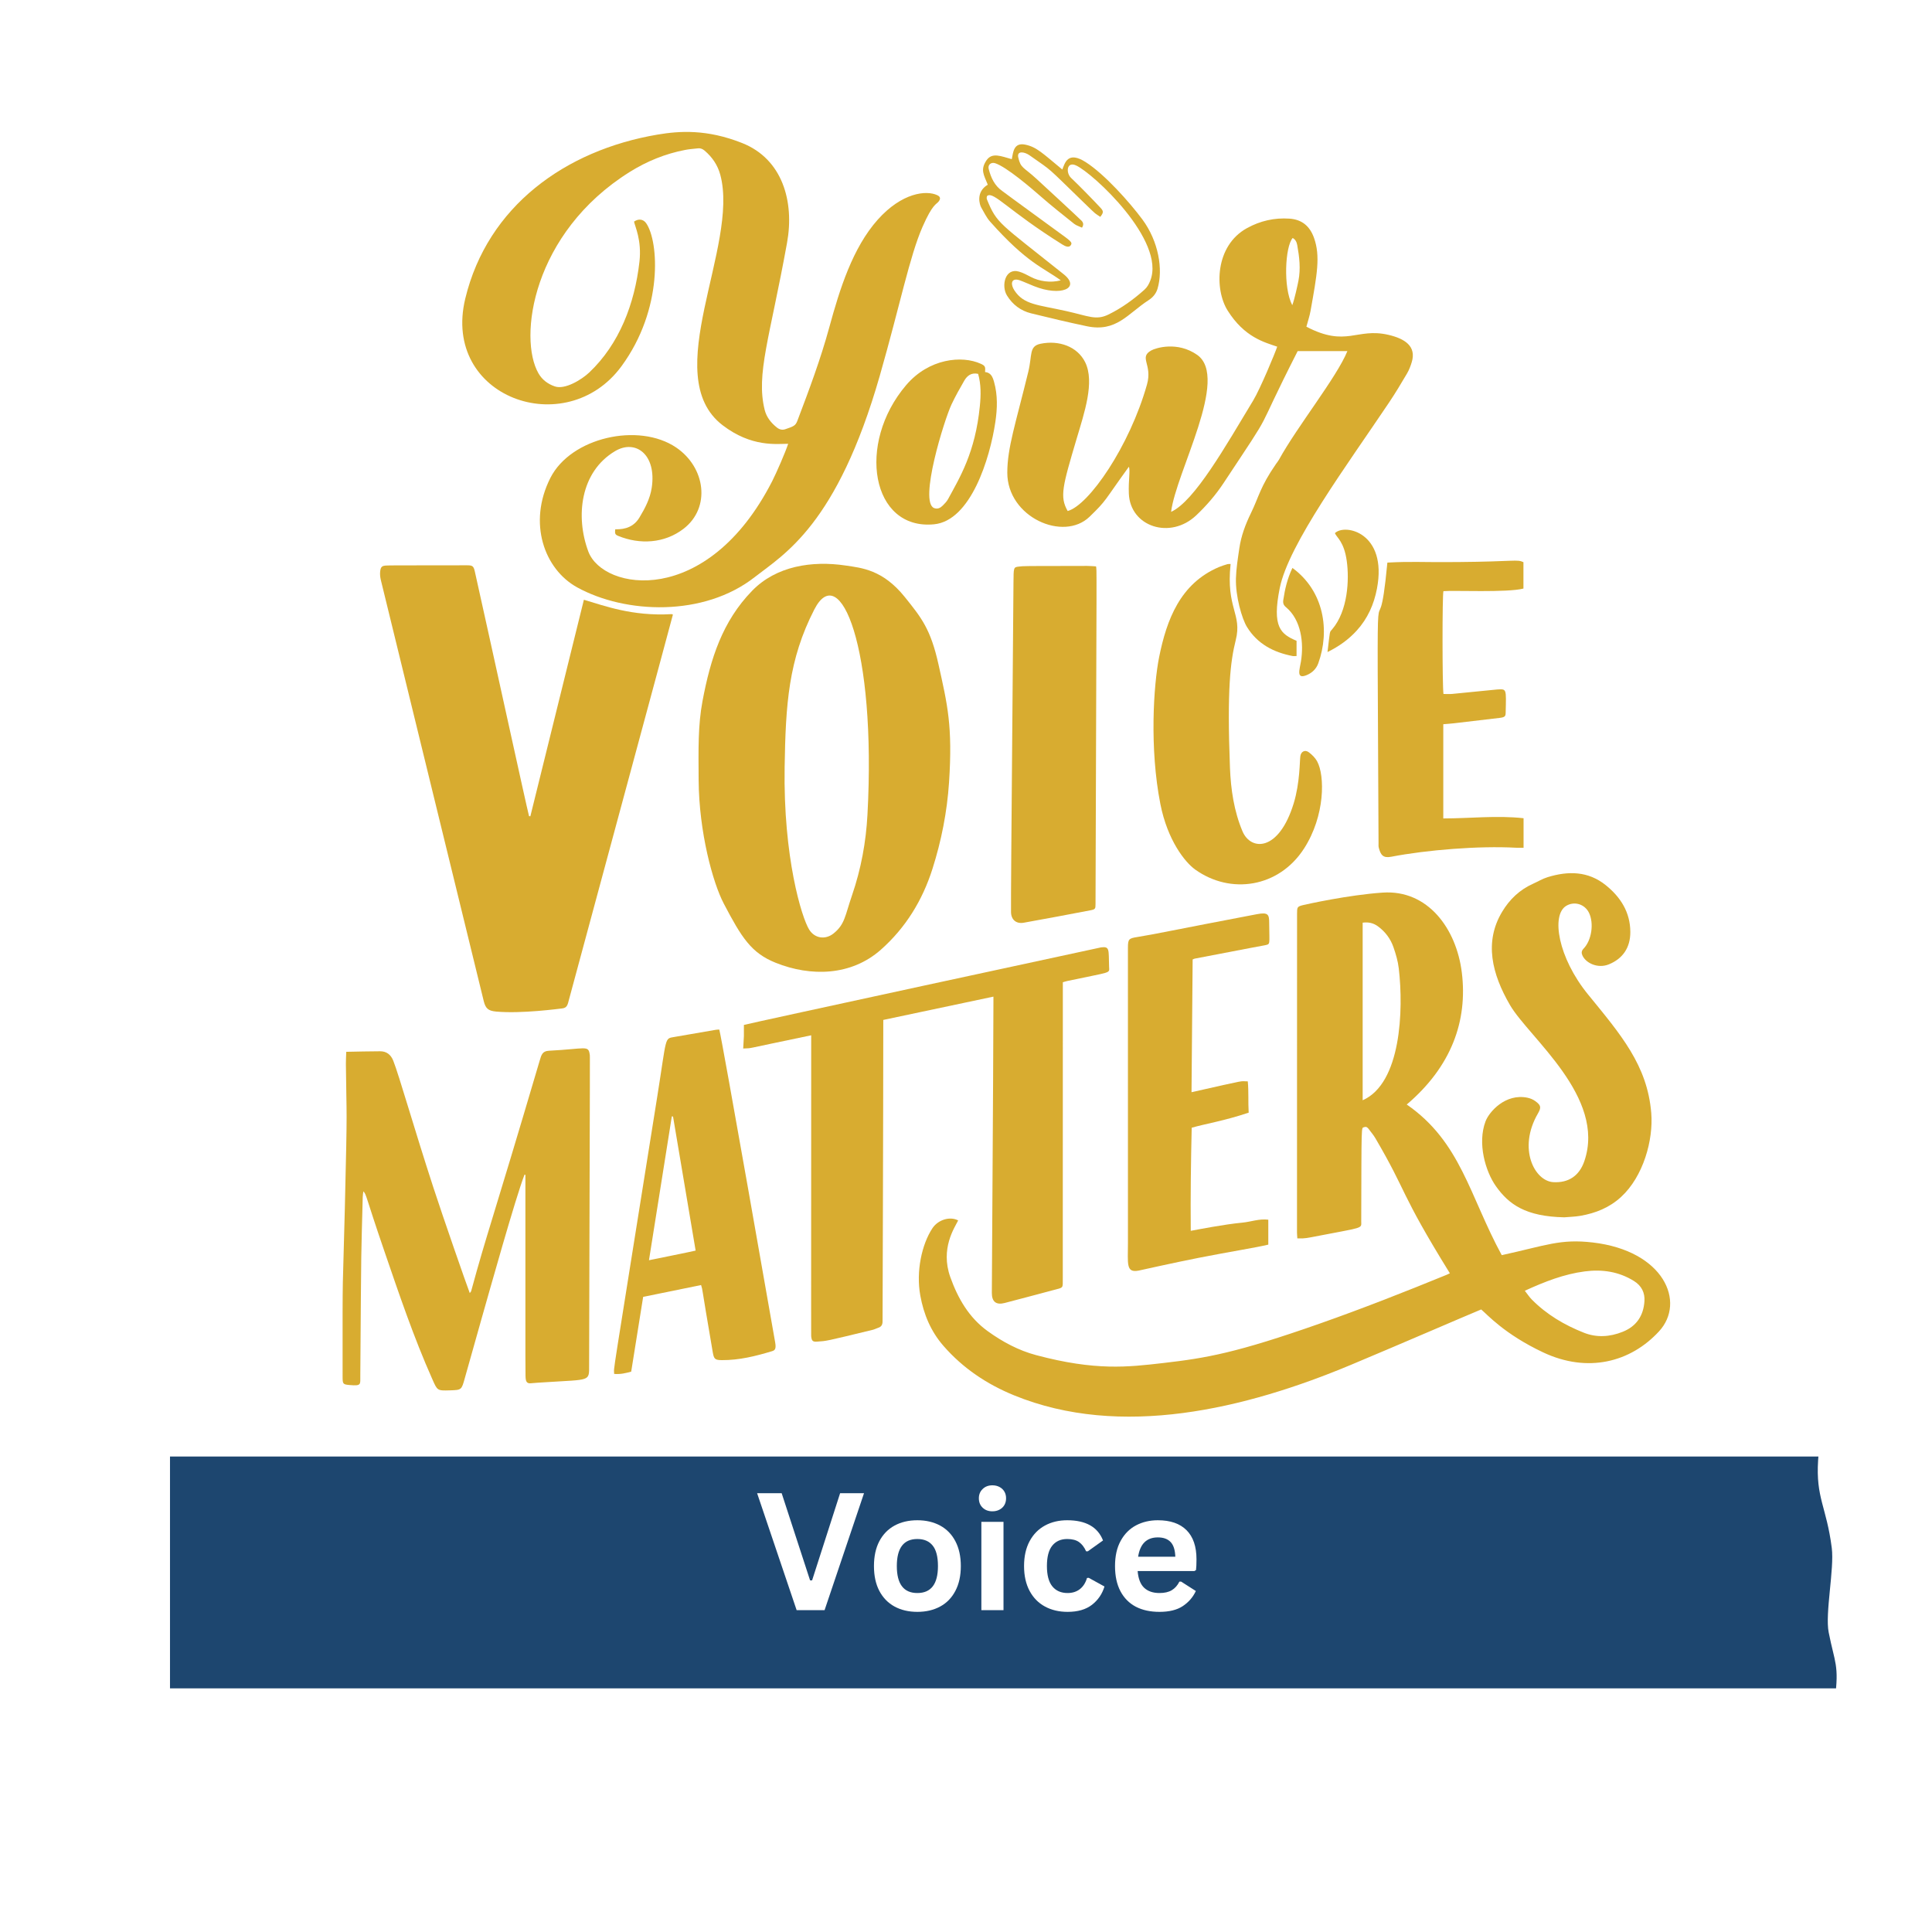 <svg xmlns="http://www.w3.org/2000/svg" xmlns:xlink="http://www.w3.org/1999/xlink" width="500" zoomAndPan="magnify" viewBox="0 0 375 375" height="500" preserveAspectRatio="xMidYMid meet" version="1.0"><defs><filter x="0%" y="0%" width="100%" height="100%" id="b3dd5d9281"><feColorMatrix values="0 0 0 0 1 0 0 0 0 1 0 0 0 0 1 0 0 0 1 0" color-interpolation-filters="sRGB"/></filter><g/><mask id="d52b00ac5a"><g filter="url(#b3dd5d9281)"><rect x="-37.5" width="450" fill="#000000" y="-37.5" height="450" fill-opacity="0.886"/></g></mask><clipPath id="c0833bf0c9"><path d="M 11.996 38.715 L 335.641 38.715 L 335.641 83.715 L 11.996 83.715 Z M 11.996 38.715 " clip-rule="nonzero"/></clipPath><clipPath id="5efb5d03ff"><rect x="0" width="336" y="0" height="100"/></clipPath><clipPath id="dffe561ac6"><path d="M 89 25.035 L 183 25.035 L 183 118 L 89 118 Z M 89 25.035 " clip-rule="nonzero"/></clipPath><clipPath id="2745df2a3a"><path d="M 66.383 203 L 115 203 L 115 270 L 66.383 270 Z M 66.383 203 " clip-rule="nonzero"/></clipPath></defs><rect x="-37.5" width="450" fill="#ffffff" y="-37.5" height="450" fill-opacity="1"/><rect x="-37.5" width="450" fill="#ffffff" y="-37.5" height="450" fill-opacity="1"/><rect x="-37.5" width="450" fill="#ffffff" y="-37.5" height="450" fill-opacity="1"/><g mask="url(#d52b00ac5a)"><g transform="matrix(1, 0, 0, 1, 21, 244)"><g clip-path="url(#5efb5d03ff)"><g clip-path="url(#c0833bf0c9)"><path fill="#002e5d" d="M 0.762 7.016 C 1.059 16.141 0.809 16.691 0.781 22.711 C 0.762 27.328 2.773 28.418 2.527 34.098 C 2.234 40.867 2.98 40.238 2.82 42.633 C 2.527 47.047 1.645 52.387 1.645 54.992 C 1.645 59.129 1.047 65.359 1.352 69.414 C 1.688 73.863 0.762 72.949 1.938 80.305 C 3.117 87.664 2.527 87.879 2.527 92.375 C 2.527 93.969 -0.578 97.168 4.586 98.262 C 18.375 101.176 48.238 97.168 62.52 96.551 C 75.906 95.969 85.027 97.895 98.105 96.789 C 108.457 95.914 124.582 100.039 135.453 99.73 C 154.125 99.207 169.512 95.676 188.094 95.023 C 197.301 94.699 213.266 94.324 222.5 94.434 C 229.996 94.523 233.398 96.199 240.734 96.492 C 248.414 96.805 261.852 95.664 269.262 95.316 C 278.23 94.895 287.824 92.621 296.691 93.246 C 301.238 93.57 330.895 95.438 333.945 94.148 C 335.453 93.512 334.254 92.668 335.133 85.898 C 336.016 79.129 335.129 78.852 333.945 72.836 C 333.219 69.152 335.062 60.5 334.547 56.465 C 333.52 48.418 331.418 46.777 331.898 39.395 C 332.281 33.551 333.945 27.922 333.945 22.109 C 333.945 17.316 334.547 14.895 334.547 9.961 C 334.547 9.242 336.238 1.855 333.957 1.426 C 329.898 0.66 314.402 3.258 310.527 3.5 C 291.926 4.664 281.891 2.055 262.789 1.719 C 254.766 1.578 237.66 4.625 229.633 4.398 C 216.738 4.035 195.137 6.711 184.562 6.43 C 170.199 6.047 167.121 2.727 149.57 2.309 C 145.996 2.223 131.016 1.469 127.449 1.398 C 113.887 1.125 100.195 1.777 86.586 2.535 C 75.996 3.121 65.457 3.773 55.066 4.098 C 46.586 4.363 36.836 4.699 28.457 4.699 C 18.422 4.699 0.684 4.504 0.762 7.016 Z M 0.762 7.016 " fill-opacity="1" fill-rule="nonzero"/></g></g></g></g><path fill="#d8ac30" d="M 264.492 213.562 C 271.949 210.27 272.453 196.086 271.5 187.961 C 271.34 186.57 270.934 185.188 270.473 183.859 C 269.906 182.219 268.887 180.852 267.469 179.809 C 266.609 179.176 265.668 178.934 264.492 179.09 C 264.492 190.559 264.492 201.988 264.492 213.562 Z M 295.965 250.535 C 296.461 251.164 296.84 251.746 297.312 252.227 C 300.191 255.148 303.664 257.191 307.43 258.68 C 309.902 259.66 312.465 259.504 314.965 258.5 C 317.66 257.422 319 255.359 319.184 252.566 C 319.293 250.926 318.645 249.57 317.137 248.633 C 314.18 246.801 310.984 246.344 307.617 246.777 C 303.578 247.301 299.84 248.762 295.965 250.535 Z M 281.418 247.145 C 271.496 231.098 273.297 231.734 266.949 220.91 C 266.602 220.316 266.145 219.789 265.734 219.234 C 265.488 218.902 265.25 218.598 264.75 218.793 C 264.215 219 264.27 217.754 264.215 237.039 C 264.211 238.57 264.926 238.117 254.578 240.133 C 252.93 240.453 252.648 240.367 251.812 240.367 C 251.789 239.938 251.746 239.586 251.746 239.238 C 251.746 218.625 251.754 198.012 251.758 177.398 C 251.762 176.051 251.762 175.953 253.039 175.652 C 253.5 175.543 261.695 173.703 268.383 173.254 C 277.133 172.66 282.68 180.23 283.738 188.758 C 284.895 198.117 281.75 206.992 273.047 214.387 C 283.551 221.641 285.223 232.113 291.488 243.625 C 300.148 241.73 302.828 240.43 309.148 241.164 C 322.969 242.773 327.25 252.727 322.023 258.406 C 316.492 264.418 308.168 266.57 299.512 262.492 C 292.008 258.953 288.66 255.133 287.496 254.164 C 283.781 255.703 272.262 260.707 262.312 264.875 C 241.648 273.531 217.52 279.285 196.828 270.832 C 191.559 268.68 186.906 265.574 183.125 261.234 C 180.66 258.406 179.285 255.094 178.629 251.461 C 177.77 246.734 178.938 241.523 180.957 238.438 C 182.086 236.707 184.43 236.047 185.98 236.887 C 185.289 238.281 182.477 242.348 184.453 247.883 C 185.934 252.027 188.074 255.75 191.719 258.379 C 194.59 260.453 197.695 262.121 201.133 263.035 C 212.652 266.098 218.895 265.359 225.809 264.559 C 234.137 263.598 239.91 262.625 256.211 256.891 C 264.492 253.977 272.66 250.766 280.785 247.441 C 280.98 247.359 281.168 247.262 281.418 247.145 " fill-opacity="1" fill-rule="nonzero"/><g clip-path="url(#dffe561ac6)"><path fill="#d8ac30" d="M 119.41 102.75 C 120.215 102.703 122.652 102.883 124.105 100.469 C 125.195 98.656 126.176 96.805 126.5 94.672 C 127.473 88.238 123.375 85.195 119.395 87.559 C 112.621 91.578 111.668 100.266 114.188 107.035 C 117.027 114.68 137.254 118.082 149.883 93.395 C 150.672 91.852 152.461 87.758 152.98 86.141 C 150.773 86.141 145.879 86.852 140.238 82.52 C 127.723 72.902 143.555 47.789 139.805 33.918 C 139.297 32.035 138.246 30.5 136.766 29.238 C 136.383 28.914 135.98 28.734 135.48 28.793 C 134.656 28.891 133.816 28.938 133 29.098 C 129.145 29.836 125.559 31.297 122.238 33.371 C 103.309 45.211 100.555 65.613 104.527 72.484 C 105.254 73.742 106.363 74.547 107.699 75.004 C 109.648 75.672 112.871 73.719 114.383 72.289 C 120.223 66.75 123.191 58.965 124.117 50.797 C 124.594 46.605 123.23 43.918 123.066 43.012 C 123.934 42.406 124.859 42.52 125.426 43.332 C 127.871 46.844 128.77 59.996 120.629 71.086 C 109.863 85.758 85.676 77.172 90.309 57.957 C 94.633 40.031 109.746 29.156 127.609 26.129 C 131.859 25.41 137.176 25.035 144.055 27.766 C 151.879 30.867 154.215 39.117 152.766 47.121 C 149.418 65.609 146.711 72.582 148.418 79.539 C 148.77 80.965 149.652 82.07 150.789 82.977 C 151.273 83.363 151.824 83.516 152.418 83.312 C 154.035 82.766 154.406 82.633 154.77 81.672 C 157.039 75.695 159.281 69.711 160.965 63.531 C 162.996 56.078 165.508 48.094 170.359 42.648 C 175.043 37.391 179.789 36.871 181.934 37.891 C 182.551 38.188 182.598 38.586 182.188 39.113 C 181.711 39.719 181.023 39.566 179.062 44.031 C 176.559 49.738 174.723 59.105 170.77 72.918 C 162.453 101.949 152.148 107.582 146.492 112.016 C 136.605 119.766 121.414 119.164 112.043 114.016 C 105.633 110.496 102.402 101.484 106.836 92.746 C 110.82 84.902 123.961 81.938 131.234 86.855 C 136.945 90.719 137.992 98.535 132.691 102.625 C 128.969 105.496 124.168 105.727 119.996 104.02 C 119.367 103.762 119.336 103.562 119.41 102.75 " fill-opacity="1" fill-rule="nonzero"/></g><path fill="#d8ac30" d="M 102.941 158.441 C 106.395 144.469 109.852 130.5 113.332 116.414 C 117.23 117.547 122.629 119.645 130.344 119.203 C 130.41 119.199 130.477 119.242 130.613 119.289 C 128.836 125.918 132.422 112.629 110.438 194.027 C 110.18 194.988 110.102 195.637 109.094 195.738 C 108.637 195.781 101.242 196.801 96.285 196.344 C 94.793 196.203 94.25 195.766 93.891 194.301 C 87.23 167.066 80.574 139.836 73.926 112.602 C 73.793 112.051 73.727 111.453 73.793 110.898 C 73.906 109.977 74.164 109.797 75.074 109.766 C 75.902 109.738 75.375 109.738 90.641 109.723 C 91.727 109.723 91.926 109.859 92.176 110.98 C 95.336 125.109 102.172 156.465 102.688 158.414 C 102.773 158.426 102.855 158.434 102.941 158.441 " fill-opacity="1" fill-rule="nonzero"/><path fill="#d8ac30" d="M 158.062 118.289 C 153.035 128.074 152.492 136.715 152.297 148.918 C 152.02 166.402 155.609 178.133 157.074 180.457 C 158.152 182.16 160.207 182.445 161.777 181.195 C 164.004 179.422 164.008 177.758 165.375 173.785 C 167.121 168.703 168.09 163.465 168.375 158.109 C 170.121 125.617 163.023 108.633 158.062 118.289 Z M 136.352 136.102 C 137.914 127.797 140.227 120.598 145.984 114.672 C 150.652 109.867 157.586 108.781 164.18 109.773 C 167.211 110.23 171.34 110.547 175.625 115.887 C 178.848 119.902 180.637 122.094 182.164 128.973 C 183.898 136.773 184.93 140.902 184.207 151.875 C 183.828 157.586 182.727 163.18 180.992 168.637 C 179.047 174.762 175.793 180.07 170.977 184.336 C 165.191 189.457 157.336 189.586 150.57 186.879 C 145.793 184.973 143.938 181.965 140.484 175.387 C 138.363 171.336 135.676 161.559 135.605 151.43 C 135.566 145.418 135.473 140.797 136.352 136.102 " fill-opacity="1" fill-rule="nonzero"/><path fill="#d8ac30" d="M 250.828 59.242 C 251.262 58.125 251.867 55.305 252.027 54.488 C 252.484 52.172 252.207 49.863 251.793 47.574 C 251.691 47.016 251.465 46.48 250.906 46.195 C 249.445 47.848 249.031 55.805 250.828 59.242 Z M 253.57 63.414 C 261.379 67.488 263.281 63.551 269.492 64.992 C 272.645 65.727 274.961 67.184 274.02 70.293 C 273.789 71.055 273.5 71.82 273.098 72.5 C 271.977 74.406 270.836 76.312 269.602 78.148 C 261.484 90.25 250.117 105.609 248.398 114.141 C 246.875 121.699 248.57 123.078 251.66 124.379 C 251.66 125.344 251.66 126.305 251.66 127.336 C 251.348 127.336 251.094 127.375 250.855 127.328 C 247.191 126.609 244.078 124.996 242.047 121.711 C 241.043 120.09 239.793 115.707 239.895 112.246 C 239.953 110.297 240.273 108.348 240.555 106.414 C 240.902 104.023 241.738 101.785 242.797 99.617 C 244.363 96.41 244.57 94.531 247.684 90.031 C 247.871 89.762 248.09 89.512 248.246 89.227 C 251.785 82.777 259.461 73.23 261.531 68.145 C 258.27 68.145 255.129 68.145 251.879 68.145 C 242.688 86.207 248.219 77.559 237.461 93.812 C 235.953 96.094 234.172 98.145 232.188 100.027 C 227.152 104.793 219.379 102.238 219.109 95.824 C 219 93.258 219.418 91.254 219.109 90.602 C 214.133 97.473 214.895 96.992 211.484 100.297 C 206.414 105.207 195.508 100.387 195.516 91.742 C 195.523 86.879 197.121 82.297 199.59 72.164 C 200.391 68.879 199.684 67.199 201.977 66.723 C 205.508 65.996 209.105 67.227 210.633 70.312 C 212.523 74.145 210.465 80.133 208.977 85.152 C 206.242 94.379 205.648 96.41 207.234 99.188 C 211.336 98.086 219.25 86.621 222.629 74.637 C 223.738 70.695 220.98 69.414 223.457 68.02 C 224.309 67.539 228.527 66.191 232.367 68.879 C 238.703 73.316 228.27 91.582 227.309 99.352 C 231.871 97.277 237.891 86.582 243.223 77.77 C 244.641 75.426 247.559 68.367 247.906 67.289 C 245.434 66.434 241.551 65.48 238.281 60.273 C 235.711 56.18 235.812 47.707 242.035 44.281 C 244.594 42.871 247.348 42.234 250.301 42.438 C 252.762 42.609 254.25 43.957 255.039 46.145 C 256.328 49.715 255.625 53.332 254.375 60.352 C 254.199 61.344 253.863 62.309 253.57 63.414 " fill-opacity="1" fill-rule="nonzero"/><path fill="#d8ac30" d="M 157.453 200.949 C 142.922 203.961 146.582 203.355 144.254 203.516 C 144.43 200.512 144.391 201.73 144.391 198.938 C 145.641 198.578 213.578 183.898 213.727 183.883 C 215.434 183.668 215.164 184.32 215.273 187.629 C 215.32 189.02 215.906 188.539 207.207 190.402 C 206.926 190.461 206.652 190.551 206.297 190.652 C 206.297 193.996 206.293 229.699 206.285 248.133 C 206.281 250.125 206.465 249.875 204.473 250.402 C 201.32 251.238 198.172 252.09 195.016 252.906 C 193.352 253.34 192.508 252.676 192.516 250.938 C 192.586 235.969 192.766 214.305 192.824 194.664 C 192.824 194.309 192.824 193.949 192.824 193.445 C 185.652 194.965 178.613 196.453 171.445 197.969 C 171.445 215.602 171.305 256.434 171.305 256.434 C 171.309 257.125 171.086 257.527 170.441 257.73 C 170.098 257.84 169.773 258.023 169.422 258.109 C 160.133 260.367 160.477 260.281 158.586 260.41 C 157.77 260.469 157.551 260.262 157.465 259.449 C 157.43 259.094 157.441 263.082 157.453 202.41 C 157.453 201.98 157.453 201.551 157.453 200.949 " fill-opacity="1" fill-rule="nonzero"/><g clip-path="url(#2745df2a3a)"><path fill="#d8ac30" d="M 67.207 204.156 C 69.52 204.113 71.652 204.055 73.789 204.051 C 75.062 204.047 75.891 204.75 76.344 205.91 C 77.504 208.871 80.355 218.934 84.094 230.418 C 85.996 236.266 90.621 249.562 91.184 250.988 C 91.309 250.809 91.426 250.711 91.457 250.586 C 94.559 239.191 95.398 237.559 104.742 205.902 C 105.078 204.766 105.254 204.02 106.535 203.949 C 113.754 203.574 114.203 202.828 114.465 204.688 C 114.527 205.129 114.512 201.203 114.348 264.883 C 114.34 268.219 114.75 267.715 105.832 268.293 C 104.891 268.355 103.949 268.398 103.012 268.492 C 102.398 268.555 102.125 268.254 102.055 267.719 C 101.961 267.016 101.98 269.676 101.98 228.039 C 101.926 228.02 101.871 228.004 101.812 227.988 C 100.039 232.539 94.898 250.98 93.469 255.969 C 92.371 259.809 91.289 263.652 90.219 267.5 C 89.582 269.793 89.605 269.797 87.312 269.867 C 84.859 269.945 84.902 269.922 83.906 267.68 C 80.281 259.543 77.438 251.109 74.551 242.695 C 70.906 232.066 71.164 231.898 70.527 231.234 C 70.484 231.594 70.414 231.953 70.406 232.316 C 70.078 245.305 70.137 239.016 69.934 267.09 C 69.926 268.711 70.18 269.035 67.91 268.84 C 66.551 268.727 66.5 268.641 66.5 267.215 C 66.48 244 66.5 252.539 66.934 234.508 C 67.453 212.863 67.258 218.242 67.137 206.496 C 67.129 205.777 67.18 205.059 67.207 204.156 " fill-opacity="1" fill-rule="nonzero"/></g><path fill="#d8ac30" d="M 303.633 236.281 C 296.102 236.125 292.855 233.762 290.352 230.234 C 288.336 227.387 286.723 221.918 288.344 217.645 C 289.039 215.812 292.207 212.16 296.512 213.074 C 297.027 213.184 297.559 213.406 297.984 213.715 C 299.113 214.527 299.195 214.949 298.5 216.145 C 294.559 222.945 297.859 229.234 301.48 229.453 C 304.465 229.637 306.555 228.199 307.52 225.379 C 311.781 212.93 296.781 201.414 293.094 195.09 C 289.562 189.027 288.055 182.816 291.559 176.984 C 293.023 174.539 294.988 172.684 297.594 171.52 C 298.523 171.105 299.406 170.562 300.367 170.266 C 304.375 169.027 308.27 169.055 311.703 171.832 C 314.559 174.141 316.426 177.066 316.445 180.875 C 316.461 183.992 314.93 186.098 312.281 187.18 C 310.086 188.074 307.73 186.887 307.121 185.391 C 306.941 184.957 306.953 184.562 307.371 184.129 C 308.953 182.492 309.406 179.207 308.426 177.18 C 307.598 175.477 305.582 174.871 303.996 175.828 C 301.047 177.613 302.414 185.871 308.219 193 C 314.598 200.824 319.746 206.746 320.508 216.035 C 320.938 221.27 318.969 228.363 314.645 232.332 C 312.387 234.406 309.707 235.473 306.766 235.988 C 305.734 236.168 304.68 236.188 303.633 236.281 " fill-opacity="1" fill-rule="nonzero"/><path fill="#d8ac30" d="M 212.742 109.934 C 212.887 111.285 212.871 104.703 212.641 175.457 C 212.641 176.402 212.598 176.508 211.648 176.688 C 207.34 177.512 203.031 178.328 198.715 179.098 C 197.223 179.367 196.242 178.496 196.238 176.996 C 196.234 171.637 196.219 173.59 196.715 113.09 C 196.742 110.164 196.715 110.094 197.73 109.977 C 198.738 109.859 198.375 109.848 211.004 109.844 C 211.547 109.844 212.086 109.898 212.742 109.934 " fill-opacity="1" fill-rule="nonzero"/><path fill="#d8ac30" d="M 231.492 186.23 C 231.418 194.762 231.344 203.324 231.273 211.996 C 242.621 209.449 240.398 209.891 242.195 209.891 C 242.387 211.883 242.242 213.867 242.367 215.965 C 237.602 217.566 233.863 218.148 231.309 218.891 C 231.152 225.488 231.066 232.117 231.125 238.902 C 232.566 238.641 237.562 237.652 241.148 237.312 C 242.789 237.16 244.383 236.52 246.176 236.742 C 246.176 238.363 246.176 239.906 246.176 241.582 C 243.52 242.215 239.066 242.883 232.5 244.176 C 228.043 245.055 221.016 246.621 221.016 246.621 C 218.516 247.105 218.934 245.34 218.934 241.23 C 218.934 241.094 218.93 184.098 218.93 183.969 C 218.934 182.246 219.102 182.137 220.816 181.863 C 224.355 181.297 227.496 180.574 243.988 177.438 C 246.215 177.012 246.34 177.57 246.348 179.145 C 246.375 183.496 246.645 183.219 245.465 183.484 C 245.465 183.484 242.879 183.945 231.895 186.07 C 231.797 186.09 231.703 186.145 231.492 186.23 " fill-opacity="1" fill-rule="nonzero"/><path fill="#d8ac30" d="M 130.637 216.723 C 130.559 216.707 130.48 216.691 130.402 216.68 C 128.93 225.93 127.461 235.184 125.965 244.609 C 126.391 244.52 134.527 242.879 135.023 242.738 C 133.547 233.965 132.09 225.344 130.637 216.723 Z M 139.613 199.836 C 140.121 201.547 150.379 260.098 150.461 260.562 C 150.688 261.848 150.398 262.098 149.848 262.266 C 146.68 263.223 143.488 264.02 140.145 264 C 138.816 263.992 138.582 263.828 138.355 262.52 C 135.82 247.762 136.543 251.148 136.082 249.426 C 132.332 250.191 128.621 250.949 124.836 251.723 C 124.059 256.586 123.293 261.379 122.516 266.23 C 121.461 266.531 120.43 266.777 119.207 266.676 C 119.207 264.758 118.215 271.582 127.57 212.871 C 129.453 201.055 128.934 201.621 130.891 201.273 C 133.57 200.801 136.25 200.344 138.93 199.887 C 139.102 199.855 139.281 199.855 139.613 199.836 " fill-opacity="1" fill-rule="nonzero"/><path fill="#d8ac30" d="M 269.289 109.199 C 274.277 108.938 275.293 109.156 282.859 109.094 C 294.191 109 294.414 108.516 295.699 109.117 C 295.699 110.797 295.699 112.461 295.699 114.238 C 292.617 115.059 282.082 114.559 280.168 114.746 C 279.934 115.492 279.941 133.055 280.176 134.699 C 280.73 134.699 281.301 134.742 281.859 134.691 C 284.137 134.473 290.379 133.836 290.633 133.824 C 292.453 133.738 292.359 133.609 292.25 138.289 C 292.234 138.992 292.168 139.215 291.074 139.344 C 279.734 140.688 282.594 140.359 280.141 140.57 C 280.141 146.684 280.141 152.703 280.141 158.859 C 285.355 158.855 290.516 158.242 295.723 158.816 C 295.723 160.723 295.723 162.562 295.723 164.547 C 295.188 164.547 294.691 164.57 294.199 164.543 C 287.082 164.148 276.934 164.965 270.043 166.293 C 268.48 166.594 267.992 165.984 267.621 164.547 C 267.547 164.273 267.574 163.973 267.574 163.68 C 267.254 96.844 267.191 131.363 269.289 109.199 " fill-opacity="1" fill-rule="nonzero"/><path fill="#d8ac30" d="M 238.859 109.473 C 237.938 118.113 241.145 119.137 239.859 124.242 C 238.816 128.379 238.152 133.82 238.734 149.004 C 238.898 153.207 239.516 157.434 241.164 161.348 C 242.785 165.188 248.227 165.355 251.109 155.922 C 252.328 151.93 252.262 147.676 252.395 146.773 C 252.527 145.863 253.309 145.461 254.047 146.02 C 254.668 146.488 255.273 147.086 255.645 147.758 C 257.18 150.535 257.219 158.336 253.109 164.707 C 248.223 172.289 238.848 173.691 231.988 168.781 C 230.004 167.359 226.621 163.125 225.227 156.055 C 223.094 145.246 223.906 132.93 224.988 127.535 C 226.457 120.238 229.098 113.262 236.578 110.074 C 237.109 109.848 237.668 109.68 238.223 109.508 C 238.387 109.457 238.57 109.484 238.859 109.473 " fill-opacity="1" fill-rule="nonzero"/><path fill="#d8ac30" d="M 189.855 72.566 C 188.531 72.277 187.723 72.926 187.164 73.887 C 186.293 75.387 185.441 76.91 184.699 78.477 C 183.312 81.387 178.297 97.477 181.32 98.617 C 182 98.875 182.535 98.578 182.988 98.129 C 183.371 97.746 183.766 97.344 184.02 96.875 C 186.277 92.703 189.293 87.887 190.188 78.816 C 190.398 76.703 190.438 74.629 189.855 72.566 Z M 191.203 72.211 C 192.336 72.324 192.676 73.164 192.945 74.125 C 193.668 76.703 193.586 79.293 193.199 81.898 C 192.152 88.988 188.43 101.078 181.297 101.766 C 169.137 102.945 166.199 86.105 175.891 74.742 C 180.312 69.562 186.727 68.938 190.391 70.617 C 191.219 70.996 191.289 71.199 191.203 72.211 " fill-opacity="1" fill-rule="nonzero"/><path fill="#d8ac30" d="M 210.016 44.188 C 209.5 43.941 208.918 43.781 208.484 43.438 C 206.27 41.672 204.047 39.914 201.922 38.051 C 200.199 36.543 195.363 32.387 193.156 31.68 C 192.355 31.426 191.703 31.996 191.902 32.781 C 192.34 34.496 193.047 36.055 194.59 37.113 C 194.59 37.113 196.719 38.707 205.129 44.824 C 207.75 46.73 208.234 47.008 207.844 47.594 C 207.48 48.141 206.746 47.801 206.188 47.449 C 195.676 40.863 192.902 37.137 191.641 38 C 191.516 38.09 191.477 38.484 191.555 38.68 C 193.508 43.473 193.906 43.188 206.465 53.234 C 209.84 55.938 205.887 57.617 200.703 55.539 C 198.699 54.734 198.066 54.379 197.461 54.289 C 196.262 54.109 196.141 55.223 196.895 56.367 C 198.746 59.18 201.395 59.133 207.012 60.391 C 211.301 61.352 212.73 62.23 215.148 61.051 C 217.711 59.797 219.988 58.145 222.109 56.254 C 222.676 55.75 223 55.152 223.273 54.457 C 226.316 46.699 212.125 33.586 208.848 32.105 C 207.02 31.281 206.863 33.562 207.895 34.531 C 209.301 35.848 212.477 39.105 213.625 40.352 C 214.23 41.008 214.199 41.273 213.566 42.094 C 212.375 41.266 213.047 41.918 210.473 39.422 C 202.676 31.867 204.582 33.5 199.84 30.148 C 198.828 29.438 197.344 29.223 197.641 30.543 C 198.113 32.676 198.668 32.406 201.121 34.66 C 201.977 35.445 209.035 41.953 209.898 42.812 C 210.27 43.18 210.391 43.602 210.016 44.188 Z M 205.895 54.414 C 202.461 51.902 199.367 51.105 192.172 43.008 C 191.461 42.211 190.992 41.191 190.445 40.254 C 190.18 39.801 189.316 37.285 191.727 35.848 C 190.938 33.902 190.262 32.961 191.453 31.152 C 192.555 29.488 194.348 30.348 196.387 30.895 C 196.652 29.602 196.73 27.605 199 28.074 C 201.188 28.527 202.289 29.68 206.195 32.906 C 206.691 31.645 207.246 29.234 210.75 31.477 C 214.422 33.828 219.273 39.273 221.727 42.582 C 224.887 46.852 225.797 52.297 224.672 56.055 C 224.395 56.98 223.789 57.711 222.965 58.246 C 218.855 60.906 216.699 64.527 210.945 63.32 C 207.328 62.559 203.73 61.703 200.141 60.82 C 198.129 60.324 196.547 59.133 195.457 57.363 C 194.293 55.484 195.078 51.895 197.832 52.73 C 198.617 52.969 199.363 53.375 200.098 53.758 C 201.703 54.598 203.879 54.945 205.895 54.414 " fill-opacity="1" fill-rule="nonzero"/><path fill="#d8ac30" d="M 257.668 126.562 C 258.199 122.164 258.039 122.77 258.562 122.16 C 261.633 118.578 261.91 112.512 261.406 108.887 C 260.883 105.129 259.492 104.391 259.102 103.488 C 261.012 101.559 269.348 103.355 267.266 114.258 C 266.68 117.328 265.453 120.07 263.348 122.387 C 261.773 124.121 259.902 125.461 257.668 126.562 " fill-opacity="1" fill-rule="nonzero"/><path fill="#d8ac30" d="M 250.859 110.234 C 257.039 114.754 258.152 122.449 255.879 128.746 C 255.477 129.859 254.652 130.633 253.559 131.066 C 251.578 131.848 252.242 130.02 252.512 128.398 C 253.098 124.832 252.582 120.332 249.609 117.855 C 249.137 117.461 248.992 117.086 249.086 116.461 C 249.398 114.367 249.863 112.328 250.859 110.234 " fill-opacity="1" fill-rule="nonzero"/><g fill="#ffffff" fill-opacity="1"><g transform="translate(146.549, 312.533)"><g><path d="M 13.5 0 L 8.078 0 L 0.406 -22.703 L 5.172 -22.703 L 10.688 -5.781 L 11.078 -5.781 L 16.516 -22.703 L 21.156 -22.703 Z M 13.5 0 "/></g></g></g><g fill="#ffffff" fill-opacity="1"><g transform="translate(168.104, 312.533)"><g><path d="M 9.953 0.328 C 8.273 0.328 6.801 -0.016 5.531 -0.703 C 4.27 -1.391 3.285 -2.398 2.578 -3.734 C 1.879 -5.066 1.531 -6.676 1.531 -8.562 C 1.531 -10.445 1.879 -12.055 2.578 -13.391 C 3.285 -14.723 4.27 -15.734 5.531 -16.422 C 6.801 -17.109 8.273 -17.453 9.953 -17.453 C 11.629 -17.453 13.102 -17.109 14.375 -16.422 C 15.645 -15.734 16.629 -14.723 17.328 -13.391 C 18.035 -12.055 18.391 -10.445 18.391 -8.562 C 18.391 -6.676 18.035 -5.066 17.328 -3.734 C 16.629 -2.398 15.645 -1.391 14.375 -0.703 C 13.102 -0.016 11.629 0.328 9.953 0.328 Z M 9.953 -3.328 C 12.617 -3.328 13.953 -5.07 13.953 -8.562 C 13.953 -10.375 13.609 -11.703 12.922 -12.547 C 12.242 -13.391 11.254 -13.812 9.953 -13.812 C 7.297 -13.812 5.969 -12.062 5.969 -8.562 C 5.969 -5.07 7.297 -3.328 9.953 -3.328 Z M 9.953 -3.328 "/></g></g></g><g fill="#ffffff" fill-opacity="1"><g transform="translate(188.013, 312.533)"><g><path d="M 4.609 -19.188 C 3.836 -19.188 3.207 -19.422 2.719 -19.891 C 2.227 -20.359 1.984 -20.969 1.984 -21.719 C 1.984 -22.445 2.227 -23.047 2.719 -23.516 C 3.207 -23.992 3.836 -24.234 4.609 -24.234 C 5.129 -24.234 5.594 -24.125 6 -23.906 C 6.406 -23.688 6.719 -23.391 6.938 -23.016 C 7.156 -22.641 7.266 -22.207 7.266 -21.719 C 7.266 -21.227 7.156 -20.789 6.938 -20.406 C 6.719 -20.031 6.406 -19.734 6 -19.516 C 5.594 -19.297 5.129 -19.188 4.609 -19.188 Z M 2.469 0 L 2.469 -17.141 L 6.766 -17.141 L 6.766 0 Z M 2.469 0 "/></g></g></g><g fill="#ffffff" fill-opacity="1"><g transform="translate(197.237, 312.533)"><g><path d="M 9.984 0.328 C 8.328 0.328 6.863 -0.016 5.594 -0.703 C 4.32 -1.391 3.328 -2.398 2.609 -3.734 C 1.891 -5.078 1.531 -6.688 1.531 -8.562 C 1.531 -10.445 1.891 -12.055 2.609 -13.391 C 3.328 -14.723 4.316 -15.734 5.578 -16.422 C 6.836 -17.109 8.281 -17.453 9.906 -17.453 C 13.52 -17.453 15.836 -16.145 16.859 -13.531 L 13.906 -11.422 L 13.578 -11.422 C 13.223 -12.223 12.766 -12.82 12.203 -13.219 C 11.641 -13.613 10.875 -13.812 9.906 -13.812 C 8.664 -13.812 7.695 -13.379 7 -12.516 C 6.312 -11.66 5.969 -10.344 5.969 -8.562 C 5.969 -6.801 6.316 -5.488 7.016 -4.625 C 7.723 -3.758 8.711 -3.328 9.984 -3.328 C 10.922 -3.328 11.711 -3.578 12.359 -4.078 C 13.004 -4.578 13.469 -5.301 13.75 -6.25 L 14.078 -6.281 L 17.141 -4.594 C 16.703 -3.145 15.895 -1.961 14.719 -1.047 C 13.539 -0.129 11.961 0.328 9.984 0.328 Z M 9.984 0.328 "/></g></g></g><g fill="#ffffff" fill-opacity="1"><g transform="translate(214.894, 312.533)"><g><path d="M 16.938 -7.594 L 5.922 -7.594 C 6.047 -6.102 6.469 -5.02 7.188 -4.344 C 7.914 -3.664 8.906 -3.328 10.156 -3.328 C 11.145 -3.328 11.941 -3.508 12.547 -3.875 C 13.16 -4.238 13.656 -4.797 14.031 -5.547 L 14.359 -5.547 L 17.219 -3.719 C 16.656 -2.508 15.805 -1.531 14.672 -0.781 C 13.547 -0.039 12.039 0.328 10.156 0.328 C 8.383 0.328 6.852 -0.004 5.562 -0.672 C 4.281 -1.348 3.285 -2.352 2.578 -3.688 C 1.879 -5.02 1.531 -6.645 1.531 -8.562 C 1.531 -10.508 1.898 -12.148 2.641 -13.484 C 3.379 -14.816 4.375 -15.812 5.625 -16.469 C 6.875 -17.125 8.281 -17.453 9.844 -17.453 C 12.27 -17.453 14.125 -16.812 15.406 -15.531 C 16.695 -14.25 17.344 -12.363 17.344 -9.875 C 17.344 -8.977 17.312 -8.281 17.25 -7.781 Z M 13.234 -10.375 C 13.191 -11.676 12.891 -12.625 12.328 -13.219 C 11.766 -13.82 10.938 -14.125 9.844 -14.125 C 7.676 -14.125 6.398 -12.875 6.016 -10.375 Z M 13.234 -10.375 "/></g></g></g></svg>